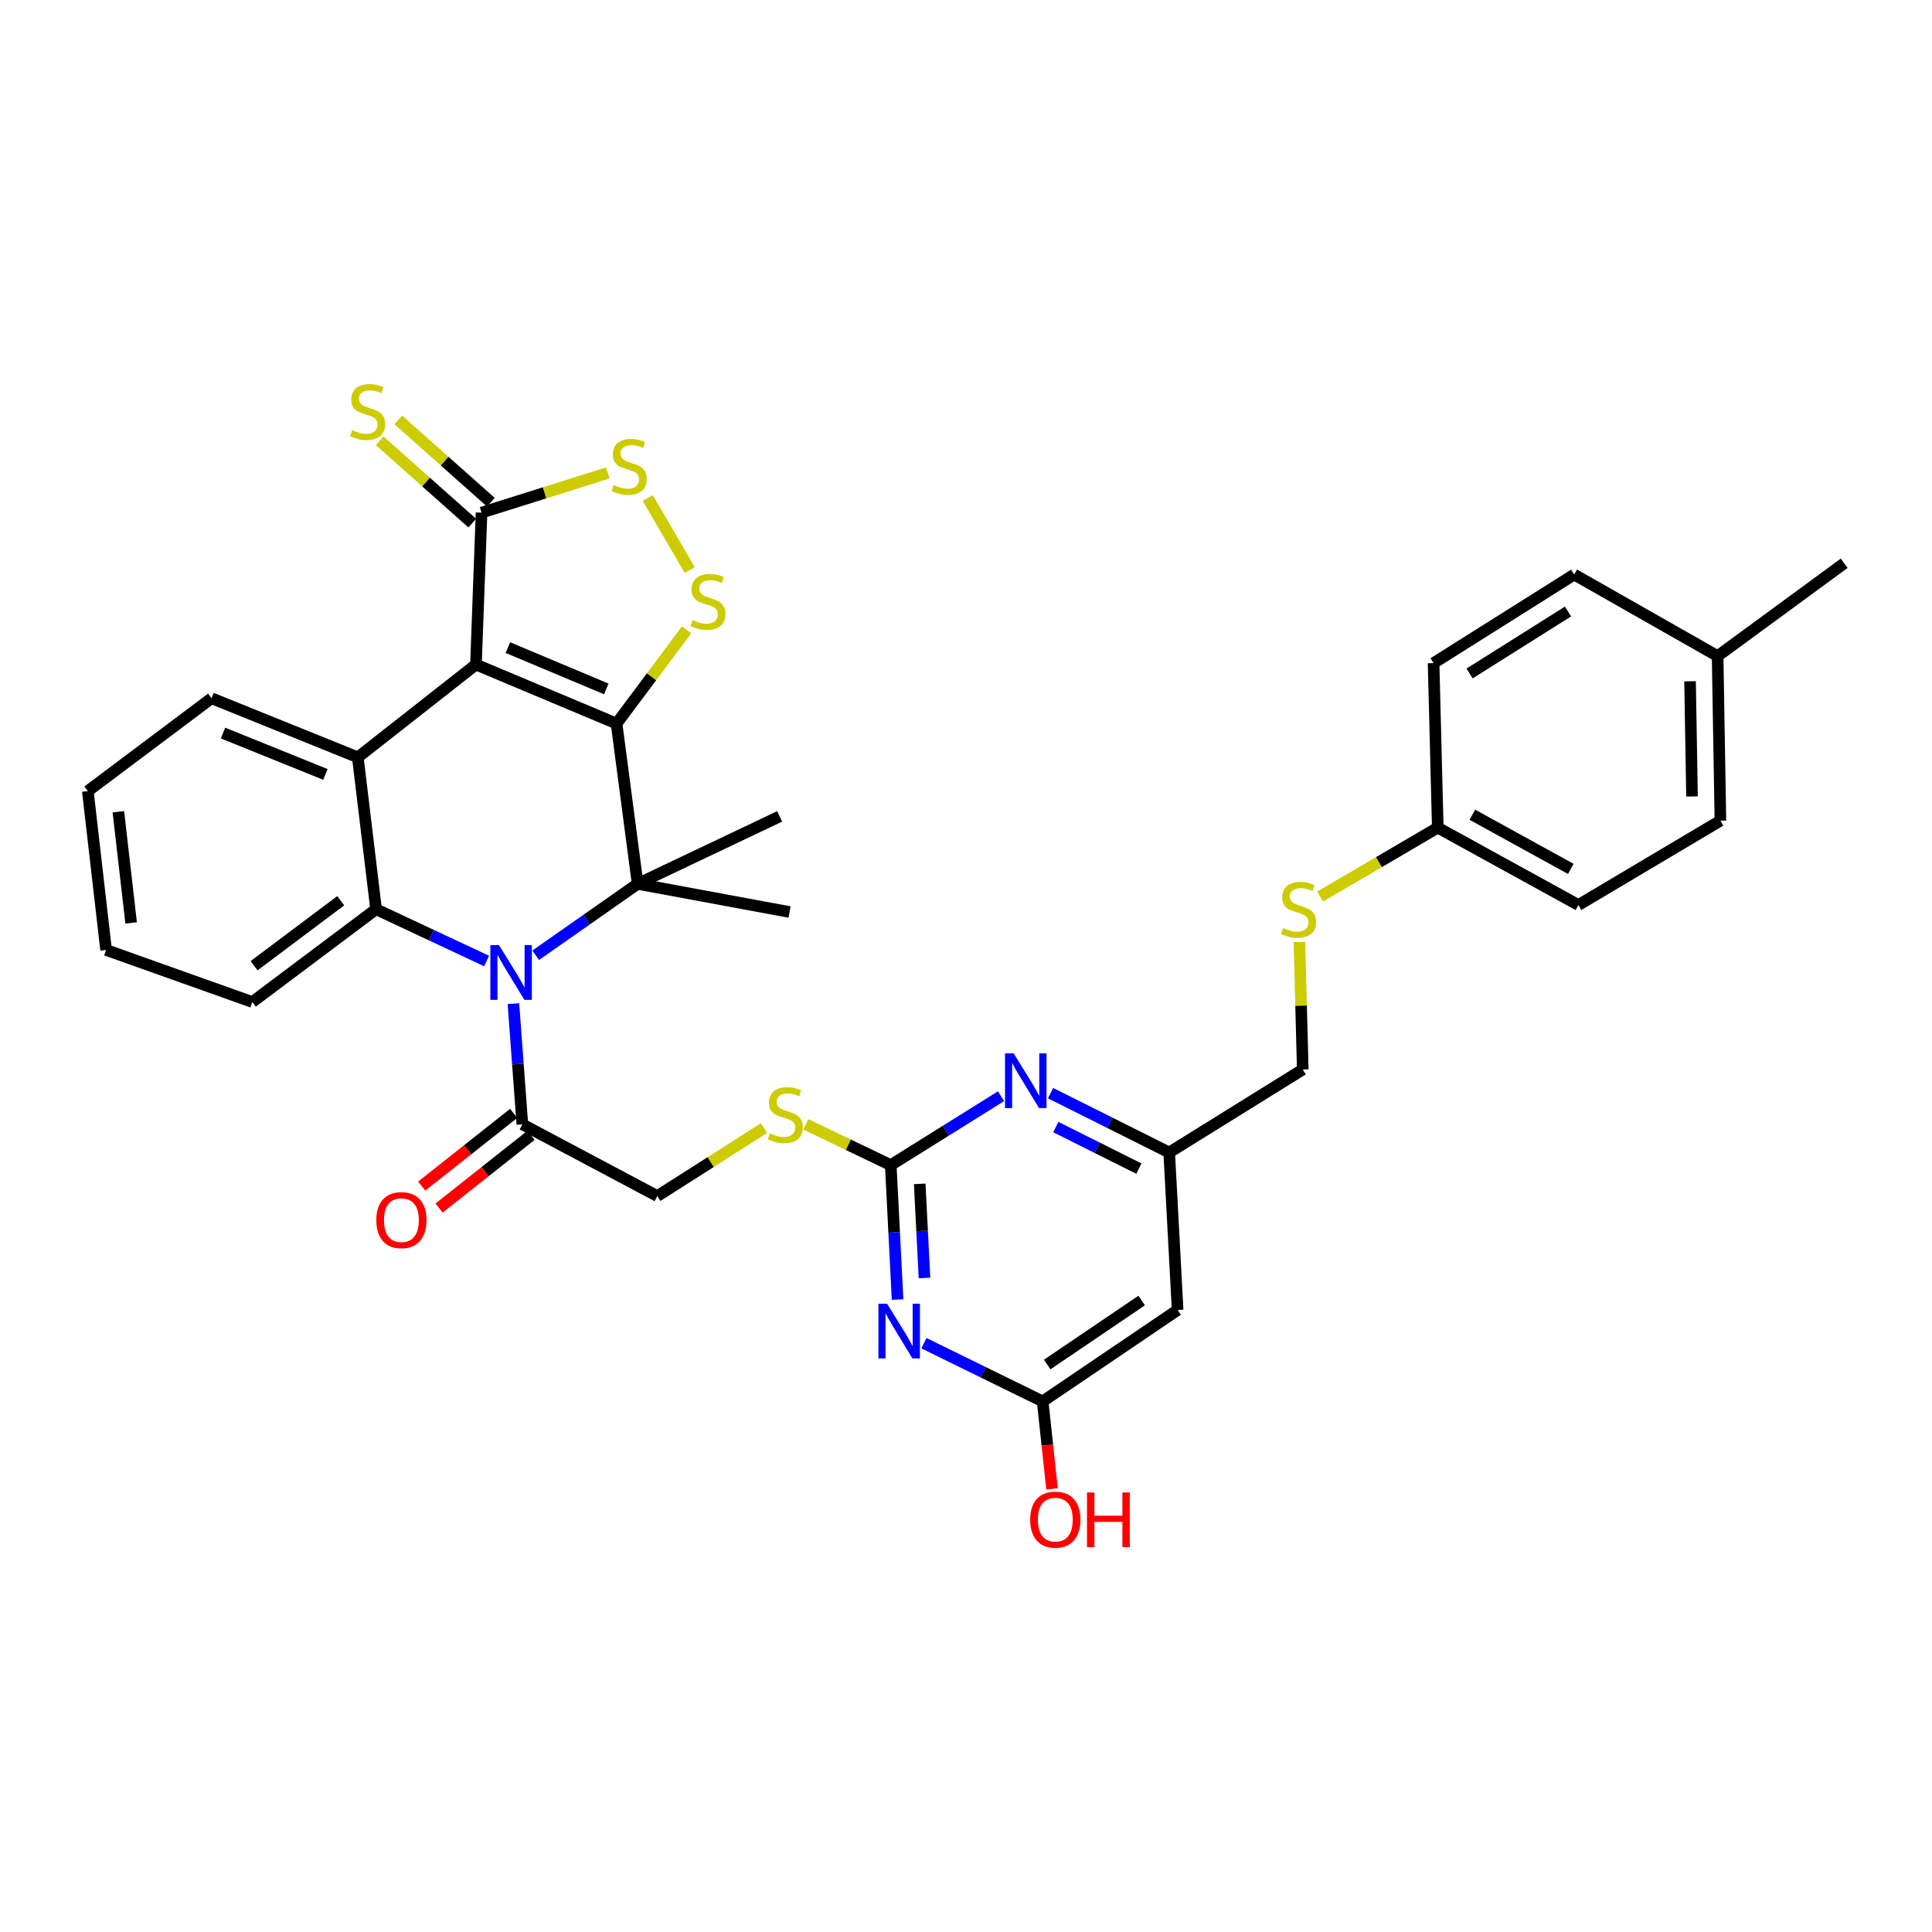 <?xml version='1.0' encoding='iso-8859-1'?>
<svg version='1.1' baseProfile='full'
              xmlns='http://www.w3.org/2000/svg'
                      xmlns:rdkit='http://www.rdkit.org/xml'
                      xmlns:xlink='http://www.w3.org/1999/xlink'
                  xml:space='preserve'
width='1000px' height='1000px' viewBox='0 0 1000 1000'>
<!-- END OF HEADER -->
<rect style='opacity:1.0;fill:#FFFFFF;stroke:none' width='1000' height='1000' x='0' y='0'> </rect>
<path class='bond-0' d='M 319.13,374.526 L 246.352,343.967' style='fill:none;fill-rule:evenodd;stroke:#000000;stroke-width:6px;stroke-linecap:butt;stroke-linejoin:miter;stroke-opacity:1' />
<path class='bond-0' d='M 313.82,356.589 L 262.876,335.197' style='fill:none;fill-rule:evenodd;stroke:#000000;stroke-width:6px;stroke-linecap:butt;stroke-linejoin:miter;stroke-opacity:1' />
<path class='bond-2' d='M 319.13,374.526 L 330.04,457.491' style='fill:none;fill-rule:evenodd;stroke:#000000;stroke-width:6px;stroke-linecap:butt;stroke-linejoin:miter;stroke-opacity:1' />
<path class='bond-5' d='M 319.13,374.526 L 337.254,350.268' style='fill:none;fill-rule:evenodd;stroke:#000000;stroke-width:6px;stroke-linecap:butt;stroke-linejoin:miter;stroke-opacity:1' />
<path class='bond-5' d='M 337.254,350.268 L 355.377,326.009' style='fill:none;fill-rule:evenodd;stroke:#CCCC00;stroke-width:6px;stroke-linecap:butt;stroke-linejoin:miter;stroke-opacity:1' />
<path class='bond-3' d='M 246.352,343.967 L 185.201,391.995' style='fill:none;fill-rule:evenodd;stroke:#000000;stroke-width:6px;stroke-linecap:butt;stroke-linejoin:miter;stroke-opacity:1' />
<path class='bond-6' d='M 246.352,343.967 L 249.248,265.348' style='fill:none;fill-rule:evenodd;stroke:#000000;stroke-width:6px;stroke-linecap:butt;stroke-linejoin:miter;stroke-opacity:1' />
<path class='bond-1' d='M 277.283,494.44 L 303.662,475.965' style='fill:none;fill-rule:evenodd;stroke:#0000FF;stroke-width:6px;stroke-linecap:butt;stroke-linejoin:miter;stroke-opacity:1' />
<path class='bond-1' d='M 303.662,475.965 L 330.04,457.491' style='fill:none;fill-rule:evenodd;stroke:#000000;stroke-width:6px;stroke-linecap:butt;stroke-linejoin:miter;stroke-opacity:1' />
<path class='bond-4' d='M 251.875,497.424 L 223.265,484.015' style='fill:none;fill-rule:evenodd;stroke:#0000FF;stroke-width:6px;stroke-linecap:butt;stroke-linejoin:miter;stroke-opacity:1' />
<path class='bond-4' d='M 223.265,484.015 L 194.655,470.606' style='fill:none;fill-rule:evenodd;stroke:#000000;stroke-width:6px;stroke-linecap:butt;stroke-linejoin:miter;stroke-opacity:1' />
<path class='bond-10' d='M 265.74,519.493 L 268.055,550.729' style='fill:none;fill-rule:evenodd;stroke:#0000FF;stroke-width:6px;stroke-linecap:butt;stroke-linejoin:miter;stroke-opacity:1' />
<path class='bond-10' d='M 268.055,550.729 L 270.37,581.965' style='fill:none;fill-rule:evenodd;stroke:#000000;stroke-width:6px;stroke-linecap:butt;stroke-linejoin:miter;stroke-opacity:1' />
<path class='bond-20' d='M 330.04,457.491 L 403.55,422.562' style='fill:none;fill-rule:evenodd;stroke:#000000;stroke-width:6px;stroke-linecap:butt;stroke-linejoin:miter;stroke-opacity:1' />
<path class='bond-21' d='M 330.04,457.491 L 408.668,472.054' style='fill:none;fill-rule:evenodd;stroke:#000000;stroke-width:6px;stroke-linecap:butt;stroke-linejoin:miter;stroke-opacity:1' />
<path class='bond-25' d='M 185.201,391.995 L 109.502,361.411' style='fill:none;fill-rule:evenodd;stroke:#000000;stroke-width:6px;stroke-linecap:butt;stroke-linejoin:miter;stroke-opacity:1' />
<path class='bond-25' d='M 168.421,400.836 L 115.432,379.427' style='fill:none;fill-rule:evenodd;stroke:#000000;stroke-width:6px;stroke-linecap:butt;stroke-linejoin:miter;stroke-opacity:1' />
<path class='bond-36' d='M 185.201,391.995 L 194.655,470.606' style='fill:none;fill-rule:evenodd;stroke:#000000;stroke-width:6px;stroke-linecap:butt;stroke-linejoin:miter;stroke-opacity:1' />
<path class='bond-26' d='M 194.655,470.606 L 130.607,518.642' style='fill:none;fill-rule:evenodd;stroke:#000000;stroke-width:6px;stroke-linecap:butt;stroke-linejoin:miter;stroke-opacity:1' />
<path class='bond-26' d='M 176.358,466.225 L 131.525,499.85' style='fill:none;fill-rule:evenodd;stroke:#000000;stroke-width:6px;stroke-linecap:butt;stroke-linejoin:miter;stroke-opacity:1' />
<path class='bond-9' d='M 357.015,295.068 L 335.252,257.765' style='fill:none;fill-rule:evenodd;stroke:#CCCC00;stroke-width:6px;stroke-linecap:butt;stroke-linejoin:miter;stroke-opacity:1' />
<path class='bond-16' d='M 254.06,259.936 L 230.109,238.642' style='fill:none;fill-rule:evenodd;stroke:#000000;stroke-width:6px;stroke-linecap:butt;stroke-linejoin:miter;stroke-opacity:1' />
<path class='bond-16' d='M 230.109,238.642 L 206.158,217.349' style='fill:none;fill-rule:evenodd;stroke:#CCCC00;stroke-width:6px;stroke-linecap:butt;stroke-linejoin:miter;stroke-opacity:1' />
<path class='bond-16' d='M 244.437,270.76 L 220.486,249.466' style='fill:none;fill-rule:evenodd;stroke:#000000;stroke-width:6px;stroke-linecap:butt;stroke-linejoin:miter;stroke-opacity:1' />
<path class='bond-16' d='M 220.486,249.466 L 196.535,228.173' style='fill:none;fill-rule:evenodd;stroke:#CCCC00;stroke-width:6px;stroke-linecap:butt;stroke-linejoin:miter;stroke-opacity:1' />
<path class='bond-35' d='M 249.248,265.348 L 281.915,255.08' style='fill:none;fill-rule:evenodd;stroke:#000000;stroke-width:6px;stroke-linecap:butt;stroke-linejoin:miter;stroke-opacity:1' />
<path class='bond-35' d='M 281.915,255.08 L 314.581,244.813' style='fill:none;fill-rule:evenodd;stroke:#CCCC00;stroke-width:6px;stroke-linecap:butt;stroke-linejoin:miter;stroke-opacity:1' />
<path class='bond-7' d='M 464.581,672.645 L 462.815,637.854' style='fill:none;fill-rule:evenodd;stroke:#0000FF;stroke-width:6px;stroke-linecap:butt;stroke-linejoin:miter;stroke-opacity:1' />
<path class='bond-7' d='M 462.815,637.854 L 461.048,603.062' style='fill:none;fill-rule:evenodd;stroke:#000000;stroke-width:6px;stroke-linecap:butt;stroke-linejoin:miter;stroke-opacity:1' />
<path class='bond-7' d='M 478.516,661.474 L 477.279,637.12' style='fill:none;fill-rule:evenodd;stroke:#0000FF;stroke-width:6px;stroke-linecap:butt;stroke-linejoin:miter;stroke-opacity:1' />
<path class='bond-7' d='M 477.279,637.12 L 476.043,612.765' style='fill:none;fill-rule:evenodd;stroke:#000000;stroke-width:6px;stroke-linecap:butt;stroke-linejoin:miter;stroke-opacity:1' />
<path class='bond-12' d='M 478.217,695.235 L 508.946,710.3' style='fill:none;fill-rule:evenodd;stroke:#0000FF;stroke-width:6px;stroke-linecap:butt;stroke-linejoin:miter;stroke-opacity:1' />
<path class='bond-12' d='M 508.946,710.3 L 539.676,725.365' style='fill:none;fill-rule:evenodd;stroke:#000000;stroke-width:6px;stroke-linecap:butt;stroke-linejoin:miter;stroke-opacity:1' />
<path class='bond-8' d='M 461.048,603.062 L 439.06,592.509' style='fill:none;fill-rule:evenodd;stroke:#000000;stroke-width:6px;stroke-linecap:butt;stroke-linejoin:miter;stroke-opacity:1' />
<path class='bond-8' d='M 439.06,592.509 L 417.072,581.956' style='fill:none;fill-rule:evenodd;stroke:#CCCC00;stroke-width:6px;stroke-linecap:butt;stroke-linejoin:miter;stroke-opacity:1' />
<path class='bond-11' d='M 461.048,603.062 L 489.593,585.228' style='fill:none;fill-rule:evenodd;stroke:#000000;stroke-width:6px;stroke-linecap:butt;stroke-linejoin:miter;stroke-opacity:1' />
<path class='bond-11' d='M 489.593,585.228 L 518.137,567.393' style='fill:none;fill-rule:evenodd;stroke:#0000FF;stroke-width:6px;stroke-linecap:butt;stroke-linejoin:miter;stroke-opacity:1' />
<path class='bond-17' d='M 270.37,581.965 L 340.227,619.082' style='fill:none;fill-rule:evenodd;stroke:#000000;stroke-width:6px;stroke-linecap:butt;stroke-linejoin:miter;stroke-opacity:1' />
<path class='bond-18' d='M 265.879,576.285 L 242.076,595.103' style='fill:none;fill-rule:evenodd;stroke:#000000;stroke-width:6px;stroke-linecap:butt;stroke-linejoin:miter;stroke-opacity:1' />
<path class='bond-18' d='M 242.076,595.103 L 218.274,613.921' style='fill:none;fill-rule:evenodd;stroke:#FF0000;stroke-width:6px;stroke-linecap:butt;stroke-linejoin:miter;stroke-opacity:1' />
<path class='bond-18' d='M 274.861,587.646 L 251.059,606.464' style='fill:none;fill-rule:evenodd;stroke:#000000;stroke-width:6px;stroke-linecap:butt;stroke-linejoin:miter;stroke-opacity:1' />
<path class='bond-18' d='M 251.059,606.464 L 227.257,625.283' style='fill:none;fill-rule:evenodd;stroke:#FF0000;stroke-width:6px;stroke-linecap:butt;stroke-linejoin:miter;stroke-opacity:1' />
<path class='bond-14' d='M 543.753,565.806 L 574.462,581.167' style='fill:none;fill-rule:evenodd;stroke:#0000FF;stroke-width:6px;stroke-linecap:butt;stroke-linejoin:miter;stroke-opacity:1' />
<path class='bond-14' d='M 574.462,581.167 L 605.172,596.529' style='fill:none;fill-rule:evenodd;stroke:#000000;stroke-width:6px;stroke-linecap:butt;stroke-linejoin:miter;stroke-opacity:1' />
<path class='bond-14' d='M 546.486,583.367 L 567.983,594.12' style='fill:none;fill-rule:evenodd;stroke:#0000FF;stroke-width:6px;stroke-linecap:butt;stroke-linejoin:miter;stroke-opacity:1' />
<path class='bond-14' d='M 567.983,594.12 L 589.48,604.873' style='fill:none;fill-rule:evenodd;stroke:#000000;stroke-width:6px;stroke-linecap:butt;stroke-linejoin:miter;stroke-opacity:1' />
<path class='bond-24' d='M 539.676,725.365 L 542.101,747.996' style='fill:none;fill-rule:evenodd;stroke:#000000;stroke-width:6px;stroke-linecap:butt;stroke-linejoin:miter;stroke-opacity:1' />
<path class='bond-24' d='M 542.101,747.996 L 544.526,770.627' style='fill:none;fill-rule:evenodd;stroke:#FF0000;stroke-width:6px;stroke-linecap:butt;stroke-linejoin:miter;stroke-opacity:1' />
<path class='bond-38' d='M 539.676,725.365 L 609.533,678.045' style='fill:none;fill-rule:evenodd;stroke:#000000;stroke-width:6px;stroke-linecap:butt;stroke-linejoin:miter;stroke-opacity:1' />
<path class='bond-38' d='M 542.032,706.275 L 590.932,673.152' style='fill:none;fill-rule:evenodd;stroke:#000000;stroke-width:6px;stroke-linecap:butt;stroke-linejoin:miter;stroke-opacity:1' />
<path class='bond-13' d='M 609.533,678.045 L 605.172,596.529' style='fill:none;fill-rule:evenodd;stroke:#000000;stroke-width:6px;stroke-linecap:butt;stroke-linejoin:miter;stroke-opacity:1' />
<path class='bond-22' d='M 605.172,596.529 L 674.305,553.57' style='fill:none;fill-rule:evenodd;stroke:#000000;stroke-width:6px;stroke-linecap:butt;stroke-linejoin:miter;stroke-opacity:1' />
<path class='bond-15' d='M 395.435,583.908 L 367.831,601.495' style='fill:none;fill-rule:evenodd;stroke:#CCCC00;stroke-width:6px;stroke-linecap:butt;stroke-linejoin:miter;stroke-opacity:1' />
<path class='bond-15' d='M 367.831,601.495 L 340.227,619.082' style='fill:none;fill-rule:evenodd;stroke:#000000;stroke-width:6px;stroke-linecap:butt;stroke-linejoin:miter;stroke-opacity:1' />
<path class='bond-19' d='M 672.576,487.561 L 673.44,520.566' style='fill:none;fill-rule:evenodd;stroke:#CCCC00;stroke-width:6px;stroke-linecap:butt;stroke-linejoin:miter;stroke-opacity:1' />
<path class='bond-19' d='M 673.44,520.566 L 674.305,553.57' style='fill:none;fill-rule:evenodd;stroke:#000000;stroke-width:6px;stroke-linecap:butt;stroke-linejoin:miter;stroke-opacity:1' />
<path class='bond-23' d='M 683.3,464.063 L 713.747,446.225' style='fill:none;fill-rule:evenodd;stroke:#CCCC00;stroke-width:6px;stroke-linecap:butt;stroke-linejoin:miter;stroke-opacity:1' />
<path class='bond-23' d='M 713.747,446.225 L 744.194,428.388' style='fill:none;fill-rule:evenodd;stroke:#000000;stroke-width:6px;stroke-linecap:butt;stroke-linejoin:miter;stroke-opacity:1' />
<path class='bond-28' d='M 744.194,428.388 L 742.021,343.219' style='fill:none;fill-rule:evenodd;stroke:#000000;stroke-width:6px;stroke-linecap:butt;stroke-linejoin:miter;stroke-opacity:1' />
<path class='bond-29' d='M 744.194,428.388 L 816.98,468.434' style='fill:none;fill-rule:evenodd;stroke:#000000;stroke-width:6px;stroke-linecap:butt;stroke-linejoin:miter;stroke-opacity:1' />
<path class='bond-29' d='M 762.093,421.705 L 813.043,449.737' style='fill:none;fill-rule:evenodd;stroke:#000000;stroke-width:6px;stroke-linecap:butt;stroke-linejoin:miter;stroke-opacity:1' />
<path class='bond-34' d='M 109.502,361.411 L 45.455,409.471' style='fill:none;fill-rule:evenodd;stroke:#000000;stroke-width:6px;stroke-linecap:butt;stroke-linejoin:miter;stroke-opacity:1' />
<path class='bond-33' d='M 130.607,518.642 L 54.909,491.695' style='fill:none;fill-rule:evenodd;stroke:#000000;stroke-width:6px;stroke-linecap:butt;stroke-linejoin:miter;stroke-opacity:1' />
<path class='bond-27' d='M 889.033,339.598 L 890.482,424.767' style='fill:none;fill-rule:evenodd;stroke:#000000;stroke-width:6px;stroke-linecap:butt;stroke-linejoin:miter;stroke-opacity:1' />
<path class='bond-27' d='M 874.77,352.62 L 875.783,412.238' style='fill:none;fill-rule:evenodd;stroke:#000000;stroke-width:6px;stroke-linecap:butt;stroke-linejoin:miter;stroke-opacity:1' />
<path class='bond-32' d='M 889.033,339.598 L 954.545,291.554' style='fill:none;fill-rule:evenodd;stroke:#000000;stroke-width:6px;stroke-linecap:butt;stroke-linejoin:miter;stroke-opacity:1' />
<path class='bond-39' d='M 889.033,339.598 L 814.799,297.38' style='fill:none;fill-rule:evenodd;stroke:#000000;stroke-width:6px;stroke-linecap:butt;stroke-linejoin:miter;stroke-opacity:1' />
<path class='bond-31' d='M 742.021,343.219 L 814.799,297.38' style='fill:none;fill-rule:evenodd;stroke:#000000;stroke-width:6px;stroke-linecap:butt;stroke-linejoin:miter;stroke-opacity:1' />
<path class='bond-31' d='M 760.657,348.598 L 811.601,316.51' style='fill:none;fill-rule:evenodd;stroke:#000000;stroke-width:6px;stroke-linecap:butt;stroke-linejoin:miter;stroke-opacity:1' />
<path class='bond-30' d='M 816.98,468.434 L 890.482,424.767' style='fill:none;fill-rule:evenodd;stroke:#000000;stroke-width:6px;stroke-linecap:butt;stroke-linejoin:miter;stroke-opacity:1' />
<path class='bond-37' d='M 54.909,491.695 L 45.455,409.471' style='fill:none;fill-rule:evenodd;stroke:#000000;stroke-width:6px;stroke-linecap:butt;stroke-linejoin:miter;stroke-opacity:1' />
<path class='bond-37' d='M 67.879,477.707 L 61.261,420.15' style='fill:none;fill-rule:evenodd;stroke:#000000;stroke-width:6px;stroke-linecap:butt;stroke-linejoin:miter;stroke-opacity:1' />
<path  class='atom-2' d='M 258.284 489.202
L 267.564 504.202
Q 268.484 505.682, 269.964 508.362
Q 271.444 511.042, 271.524 511.202
L 271.524 489.202
L 275.284 489.202
L 275.284 517.522
L 271.404 517.522
L 261.444 501.122
Q 260.284 499.202, 259.044 497.002
Q 257.844 494.802, 257.484 494.122
L 257.484 517.522
L 253.804 517.522
L 253.804 489.202
L 258.284 489.202
' fill='#0000FF'/>
<path  class='atom-6' d='M 358.433 320.931
Q 358.753 321.051, 360.073 321.611
Q 361.393 322.171, 362.833 322.531
Q 364.313 322.851, 365.753 322.851
Q 368.433 322.851, 369.993 321.571
Q 371.553 320.251, 371.553 317.971
Q 371.553 316.411, 370.753 315.451
Q 369.993 314.491, 368.793 313.971
Q 367.593 313.451, 365.593 312.851
Q 363.073 312.091, 361.553 311.371
Q 360.073 310.651, 358.993 309.131
Q 357.953 307.611, 357.953 305.051
Q 357.953 301.491, 360.353 299.291
Q 362.793 297.091, 367.593 297.091
Q 370.873 297.091, 374.593 298.651
L 373.673 301.731
Q 370.273 300.331, 367.713 300.331
Q 364.953 300.331, 363.433 301.491
Q 361.913 302.611, 361.953 304.571
Q 361.953 306.091, 362.713 307.011
Q 363.513 307.931, 364.633 308.451
Q 365.793 308.971, 367.713 309.571
Q 370.273 310.371, 371.793 311.171
Q 373.313 311.971, 374.393 313.611
Q 375.513 315.211, 375.513 317.971
Q 375.513 321.891, 372.873 324.011
Q 370.273 326.091, 365.913 326.091
Q 363.393 326.091, 361.473 325.531
Q 359.593 325.011, 357.353 324.091
L 358.433 320.931
' fill='#CCCC00'/>
<path  class='atom-8' d='M 459.149 674.796
L 468.429 689.796
Q 469.349 691.276, 470.829 693.956
Q 472.309 696.636, 472.389 696.796
L 472.389 674.796
L 476.149 674.796
L 476.149 703.116
L 472.269 703.116
L 462.309 686.716
Q 461.149 684.796, 459.909 682.596
Q 458.709 680.396, 458.349 679.716
L 458.349 703.116
L 454.669 703.116
L 454.669 674.796
L 459.149 674.796
' fill='#0000FF'/>
<path  class='atom-10' d='M 317.663 251.05
Q 317.983 251.17, 319.303 251.73
Q 320.623 252.29, 322.063 252.65
Q 323.543 252.97, 324.983 252.97
Q 327.663 252.97, 329.223 251.69
Q 330.783 250.37, 330.783 248.09
Q 330.783 246.53, 329.983 245.57
Q 329.223 244.61, 328.023 244.09
Q 326.823 243.57, 324.823 242.97
Q 322.303 242.21, 320.783 241.49
Q 319.303 240.77, 318.223 239.25
Q 317.183 237.73, 317.183 235.17
Q 317.183 231.61, 319.583 229.41
Q 322.023 227.21, 326.823 227.21
Q 330.103 227.21, 333.823 228.77
L 332.903 231.85
Q 329.503 230.45, 326.943 230.45
Q 324.183 230.45, 322.663 231.61
Q 321.143 232.73, 321.183 234.69
Q 321.183 236.21, 321.943 237.13
Q 322.743 238.05, 323.863 238.57
Q 325.023 239.09, 326.943 239.69
Q 329.503 240.49, 331.023 241.29
Q 332.543 242.09, 333.623 243.73
Q 334.743 245.33, 334.743 248.09
Q 334.743 252.01, 332.103 254.13
Q 329.503 256.21, 325.143 256.21
Q 322.623 256.21, 320.703 255.65
Q 318.823 255.13, 316.583 254.21
L 317.663 251.05
' fill='#CCCC00'/>
<path  class='atom-12' d='M 524.678 545.236
L 533.958 560.236
Q 534.878 561.716, 536.358 564.396
Q 537.838 567.076, 537.918 567.236
L 537.918 545.236
L 541.678 545.236
L 541.678 573.556
L 537.798 573.556
L 527.838 557.156
Q 526.678 555.236, 525.438 553.036
Q 524.238 550.836, 523.878 550.156
L 523.878 573.556
L 520.198 573.556
L 520.198 545.236
L 524.678 545.236
' fill='#0000FF'/>
<path  class='atom-16' d='M 398.479 586.592
Q 398.799 586.712, 400.119 587.272
Q 401.439 587.832, 402.879 588.192
Q 404.359 588.512, 405.799 588.512
Q 408.479 588.512, 410.039 587.232
Q 411.599 585.912, 411.599 583.632
Q 411.599 582.072, 410.799 581.112
Q 410.039 580.152, 408.839 579.632
Q 407.639 579.112, 405.639 578.512
Q 403.119 577.752, 401.599 577.032
Q 400.119 576.312, 399.039 574.792
Q 397.999 573.272, 397.999 570.712
Q 397.999 567.152, 400.399 564.952
Q 402.839 562.752, 407.639 562.752
Q 410.919 562.752, 414.639 564.312
L 413.719 567.392
Q 410.319 565.992, 407.759 565.992
Q 404.999 565.992, 403.479 567.152
Q 401.959 568.272, 401.999 570.232
Q 401.999 571.752, 402.759 572.672
Q 403.559 573.592, 404.679 574.112
Q 405.839 574.632, 407.759 575.232
Q 410.319 576.032, 411.839 576.832
Q 413.359 577.632, 414.439 579.272
Q 415.559 580.872, 415.559 583.632
Q 415.559 587.552, 412.919 589.672
Q 410.319 591.752, 405.959 591.752
Q 403.439 591.752, 401.519 591.192
Q 399.639 590.672, 397.399 589.752
L 398.479 586.592
' fill='#CCCC00'/>
<path  class='atom-17' d='M 182.294 222.655
Q 182.614 222.775, 183.934 223.335
Q 185.254 223.895, 186.694 224.255
Q 188.174 224.575, 189.614 224.575
Q 192.294 224.575, 193.854 223.295
Q 195.414 221.975, 195.414 219.695
Q 195.414 218.135, 194.614 217.175
Q 193.854 216.215, 192.654 215.695
Q 191.454 215.175, 189.454 214.575
Q 186.934 213.815, 185.414 213.095
Q 183.934 212.375, 182.854 210.855
Q 181.814 209.335, 181.814 206.775
Q 181.814 203.215, 184.214 201.015
Q 186.654 198.815, 191.454 198.815
Q 194.734 198.815, 198.454 200.375
L 197.534 203.455
Q 194.134 202.055, 191.574 202.055
Q 188.814 202.055, 187.294 203.215
Q 185.774 204.335, 185.814 206.295
Q 185.814 207.815, 186.574 208.735
Q 187.374 209.655, 188.494 210.175
Q 189.654 210.695, 191.574 211.295
Q 194.134 212.095, 195.654 212.895
Q 197.174 213.695, 198.254 215.335
Q 199.374 216.935, 199.374 219.695
Q 199.374 223.615, 196.734 225.735
Q 194.134 227.815, 189.774 227.815
Q 187.254 227.815, 185.334 227.255
Q 183.454 226.735, 181.214 225.815
L 182.294 222.655
' fill='#CCCC00'/>
<path  class='atom-19' d='M 194.77 631.537
Q 194.77 624.737, 198.13 620.937
Q 201.49 617.137, 207.77 617.137
Q 214.05 617.137, 217.41 620.937
Q 220.77 624.737, 220.77 631.537
Q 220.77 638.417, 217.37 642.337
Q 213.97 646.217, 207.77 646.217
Q 201.53 646.217, 198.13 642.337
Q 194.77 638.457, 194.77 631.537
M 207.77 643.017
Q 212.09 643.017, 214.41 640.137
Q 216.77 637.217, 216.77 631.537
Q 216.77 625.977, 214.41 623.177
Q 212.09 620.337, 207.77 620.337
Q 203.45 620.337, 201.09 623.137
Q 198.77 625.937, 198.77 631.537
Q 198.77 637.257, 201.09 640.137
Q 203.45 643.017, 207.77 643.017
' fill='#FF0000'/>
<path  class='atom-20' d='M 664.132 480.326
Q 664.452 480.446, 665.772 481.006
Q 667.092 481.566, 668.532 481.926
Q 670.012 482.246, 671.452 482.246
Q 674.132 482.246, 675.692 480.966
Q 677.252 479.646, 677.252 477.366
Q 677.252 475.806, 676.452 474.846
Q 675.692 473.886, 674.492 473.366
Q 673.292 472.846, 671.292 472.246
Q 668.772 471.486, 667.252 470.766
Q 665.772 470.046, 664.692 468.526
Q 663.652 467.006, 663.652 464.446
Q 663.652 460.886, 666.052 458.686
Q 668.492 456.486, 673.292 456.486
Q 676.572 456.486, 680.292 458.046
L 679.372 461.126
Q 675.972 459.726, 673.412 459.726
Q 670.652 459.726, 669.132 460.886
Q 667.612 462.006, 667.652 463.966
Q 667.652 465.486, 668.412 466.406
Q 669.212 467.326, 670.332 467.846
Q 671.492 468.366, 673.412 468.966
Q 675.972 469.766, 677.492 470.566
Q 679.012 471.366, 680.092 473.006
Q 681.212 474.606, 681.212 477.366
Q 681.212 481.286, 678.572 483.406
Q 675.972 485.486, 671.612 485.486
Q 669.092 485.486, 667.172 484.926
Q 665.292 484.406, 663.052 483.486
L 664.132 480.326
' fill='#CCCC00'/>
<path  class='atom-25' d='M 533.225 786.563
Q 533.225 779.763, 536.585 775.963
Q 539.945 772.163, 546.225 772.163
Q 552.505 772.163, 555.865 775.963
Q 559.225 779.763, 559.225 786.563
Q 559.225 793.443, 555.825 797.363
Q 552.425 801.243, 546.225 801.243
Q 539.985 801.243, 536.585 797.363
Q 533.225 793.483, 533.225 786.563
M 546.225 798.043
Q 550.545 798.043, 552.865 795.163
Q 555.225 792.243, 555.225 786.563
Q 555.225 781.003, 552.865 778.203
Q 550.545 775.363, 546.225 775.363
Q 541.905 775.363, 539.545 778.163
Q 537.225 780.963, 537.225 786.563
Q 537.225 792.283, 539.545 795.163
Q 541.905 798.043, 546.225 798.043
' fill='#FF0000'/>
<path  class='atom-25' d='M 562.625 772.483
L 566.465 772.483
L 566.465 784.523
L 580.945 784.523
L 580.945 772.483
L 584.785 772.483
L 584.785 800.803
L 580.945 800.803
L 580.945 787.723
L 566.465 787.723
L 566.465 800.803
L 562.625 800.803
L 562.625 772.483
' fill='#FF0000'/>
</svg>
